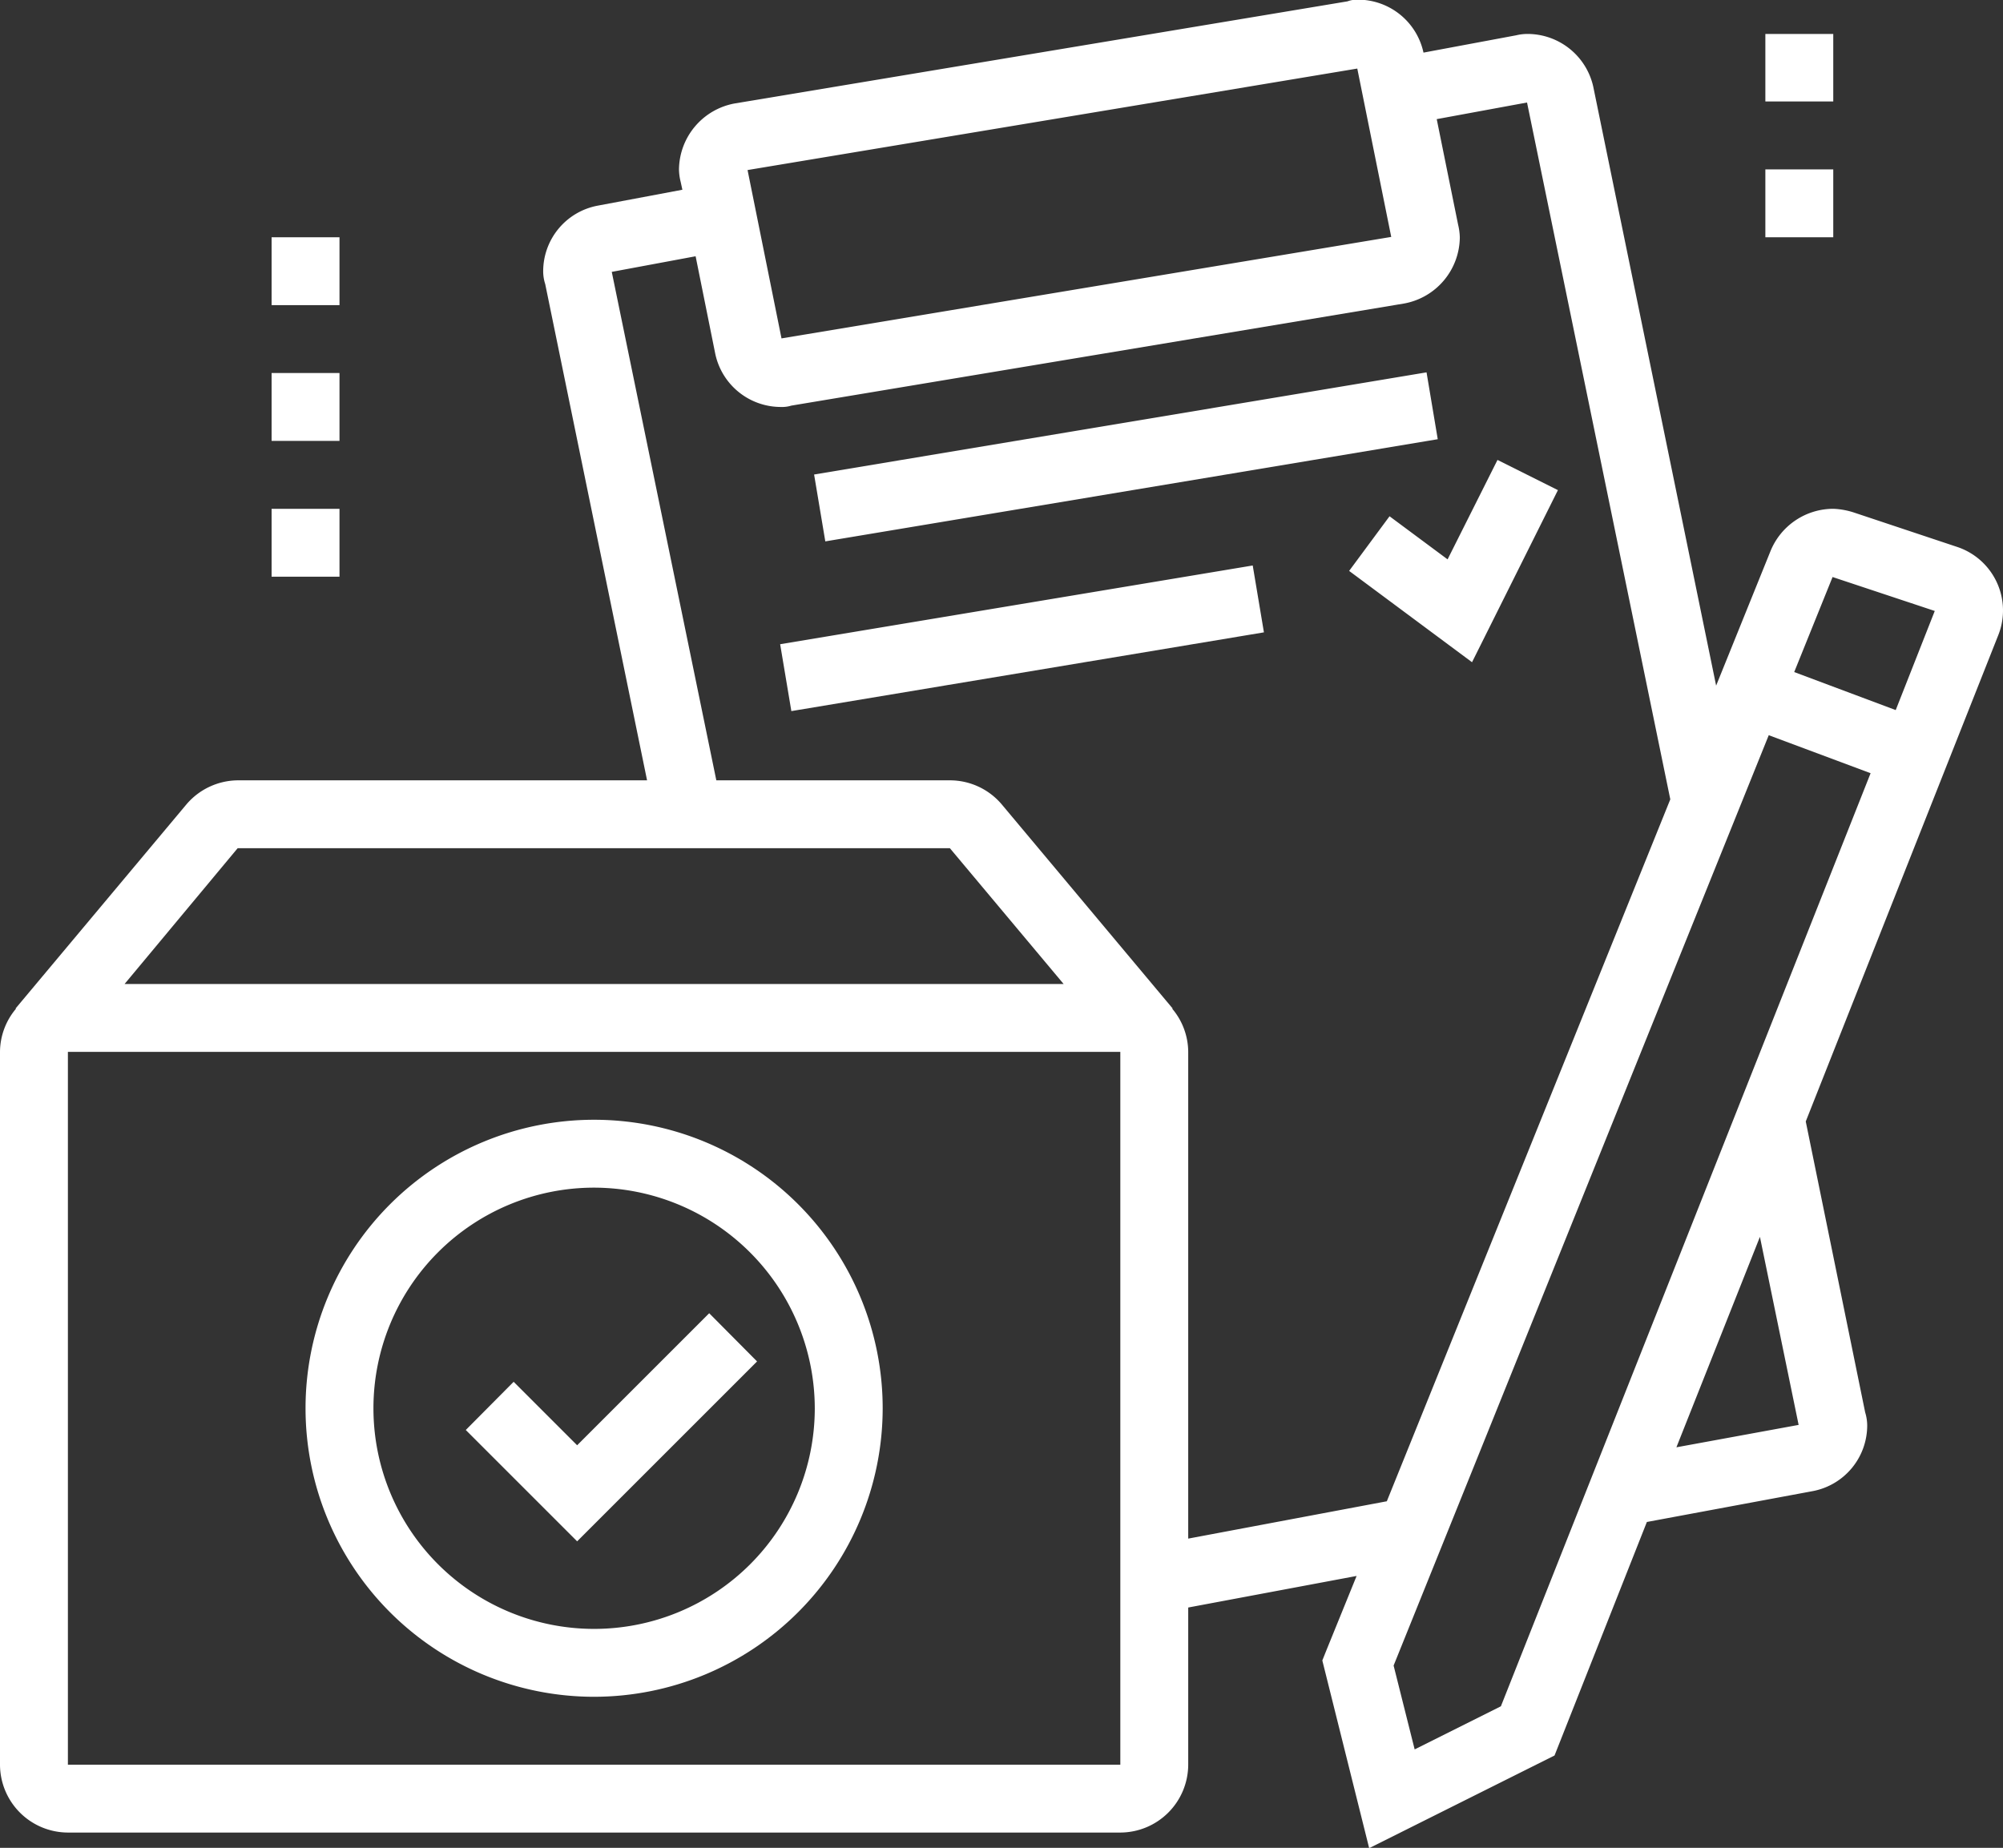 <svg xmlns="http://www.w3.org/2000/svg" width="59" height="54.44" viewBox="0 0 59 54.44">
  <rect x="0" y="0" width="59" height="54.44" fill="#333333" stroke="none"/>
  <defs>
    <style>
      .cls-1 {
        fill: #fff;
        fill-rule: evenodd;
      }
    </style>
  </defs>
  <path id="str1_bl2_ic3.svg" class="cls-1" d="M1413.19,1216.82l1.75,8.57a1.354,1.354,0,0,1,.06.38,1.97,1.97,0,0,1-1.6,1.94l-4.89.91-2.72,6.88-5.46,2.73-1.38-5.53,0.12-.3,0.89-2.19-4.96.93v4.63a2.006,2.006,0,0,1-2,2h-31a2.006,2.006,0,0,1-2-2v-21a1.987,1.987,0,0,1,.47-1.27l-0.01-.01,5.03-6.01a2.009,2.009,0,0,1,1.51-.71h12.06l-3-14.62a1.225,1.225,0,0,1-.06-0.38,1.968,1.968,0,0,1,1.6-1.93l2.5-.47-0.05-.23a1.6,1.6,0,0,1-.05-0.37,2,2,0,0,1,1.63-1.94l18.06-3.01a0.809,0.809,0,0,1,.31-0.05,1.976,1.976,0,0,1,1.93,1.56l2.73-.51a1.438,1.438,0,0,1,.34-0.04,1.986,1.986,0,0,1,1.93,1.55l3.62,17.65,1.6-3.96a2,2,0,0,1,1.85-1.25,2.225,2.225,0,0,1,.61.11l3.03,1.01a1.973,1.973,0,0,1,1.21,2.63Zm-0.21,8.94-1.14-5.54-2.46,6.2ZM1362,1214.77v21h31v-21h-31Zm5-6-3.33,4h27.66l-3.35-4H1367Zm32.98-22.97-17.96,2.99,1,4.96,17.96-2.99Zm5,1-2.66.49,0.63,3.11a1.8,1.8,0,0,1,.05.37,2,2,0,0,1-1.63,1.95l-18.06,3.01a0.926,0.926,0,0,1-.31.04,1.976,1.976,0,0,1-1.93-1.56l-0.58-2.88-2.47.46,3.08,14.98h6.9a2,2,0,0,1,1.5.7l5.04,6.02-0.01.01a1.987,1.987,0,0,1,.47,1.27v14.34l5.85-1.1,8.35-20.68Zm7.12,18.64-11.05,27.41,0.62,2.47,2.54-1.27,10.89-27.49Zm1.88-4.66-1.13,2.8,2.99,1.12,1.15-2.92Zm-13.05-1.79,1.71,1.27,1.47-2.93,1.78,0.89-2.53,5.07-3.62-2.69Zm-16.95-1.23,18.04-3.01,0.33,1.97-18.04,3.01Zm13.25,4.65-13.92,2.32-0.33-1.97,13.92-2.32Zm-19.73,31.36a8.5,8.5,0,1,1,8.5-8.5A8.506,8.506,0,0,1,1377.5,1233.77Zm0-15a6.5,6.5,0,1,0,6.5,6.5A6.513,6.513,0,0,0,1377.5,1218.77Zm-3.78,7.14,1.41-1.42,1.87,1.87,3.89-3.89,1.41,1.42-5.3,5.3Zm38.28-41.13h2v1.99h-2v-1.99Zm0,3.99h2v2h-2v-2Zm-44,2h2v2h-2v-2Zm2,10h-2v-2h2v2Zm-2-6h2v2h-2v-2Z" transform="translate(-1360 -1183.78)"/>
</svg>

